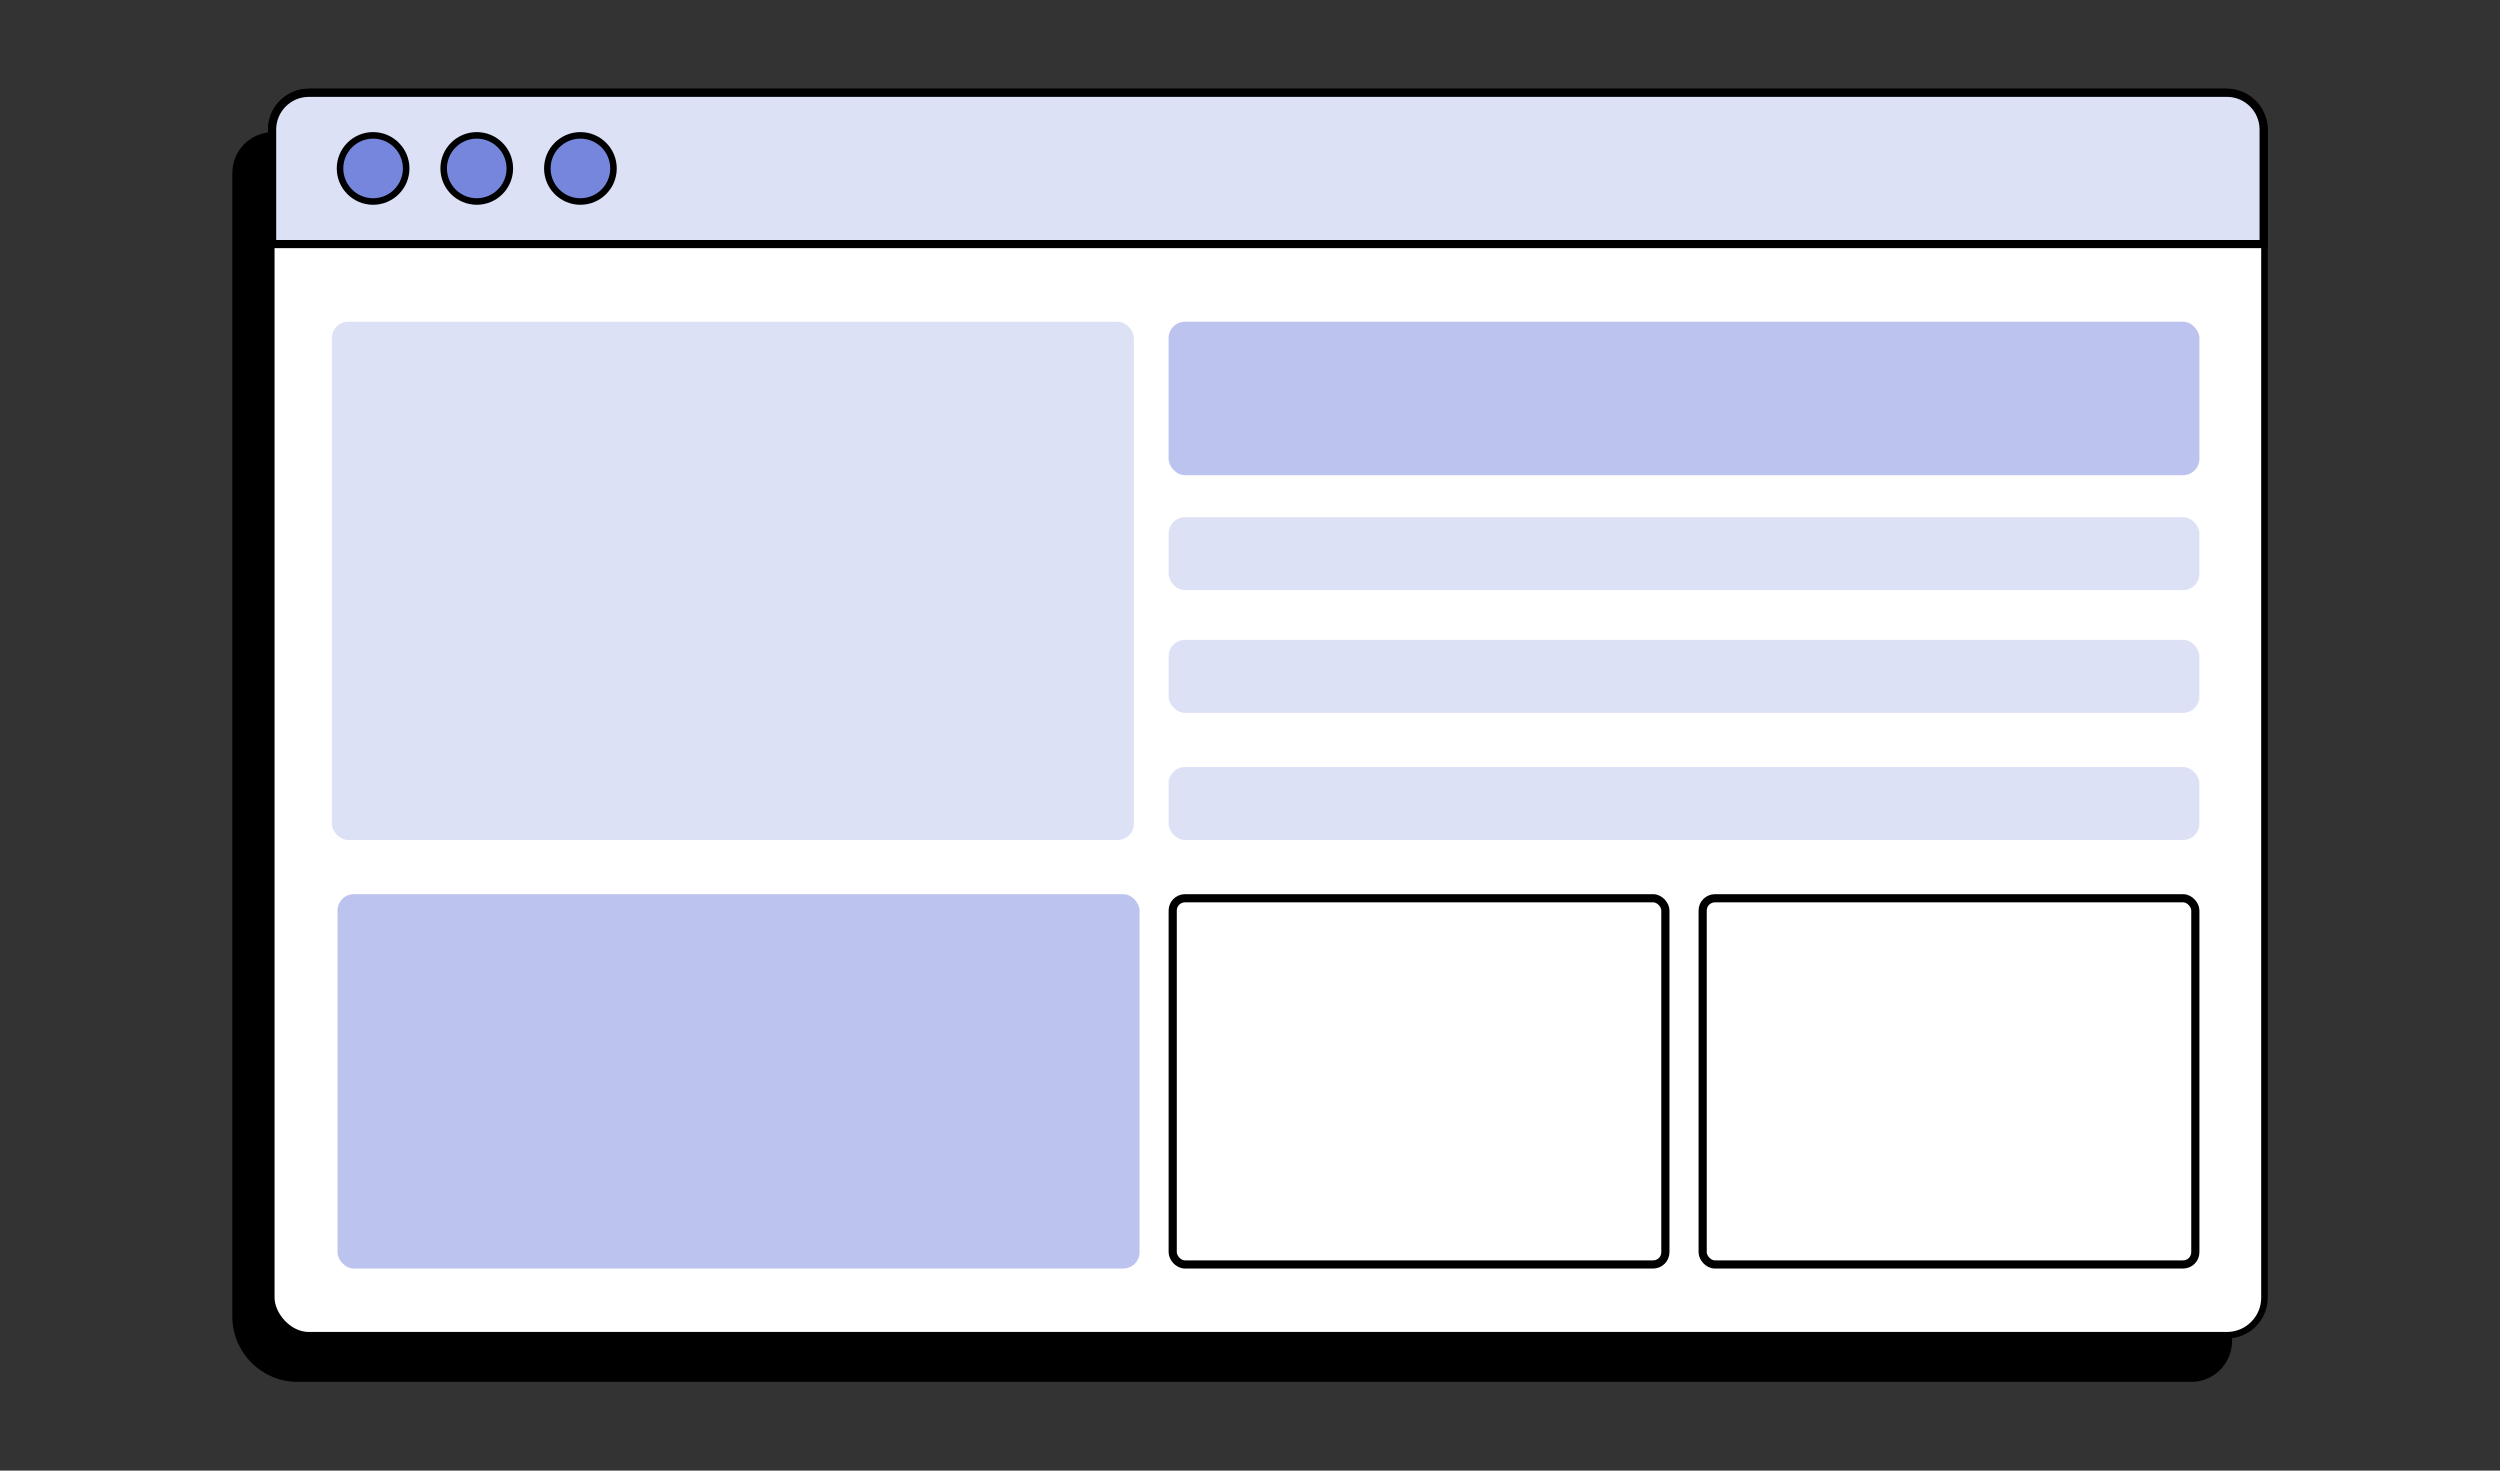 <svg width="306" height="180" viewBox="0 0 306 180" fill="none" xmlns="http://www.w3.org/2000/svg">
<rect x="0" y="0" width="306" height="180" fill="#333333" stroke="none"/>
<path d="M28.837 21.169C28.837 18.628 30.897 16.569 33.438 16.569H268.203C270.744 16.569 272.803 18.628 272.803 21.169V164.143C272.803 166.684 270.744 168.743 268.203 168.743H36.438C32.24 168.743 28.837 165.341 28.837 161.143V21.169Z" fill="black" stroke="black" stroke-width="0.8"/>
<rect x="33.205" y="11.257" width="243.966" height="152.175" rx="4.6" fill="white" stroke="black" stroke-width="0.8"/>
<path d="M33.305 15.857C33.305 13.372 35.319 11.357 37.805 11.357H272.57C275.056 11.357 277.07 13.372 277.07 15.857V29.875H33.305V15.857Z" fill="#DDE1F6" stroke="black"/>
<circle cx="45.667" cy="20.617" r="4.048" fill="#7686DC" stroke="black" stroke-width="0.8"/>
<circle cx="58.354" cy="20.617" r="4.048" fill="#7686DC" stroke="black" stroke-width="0.8"/>
<circle cx="71.042" cy="20.617" r="4.048" fill="#7686DC" stroke="black" stroke-width="0.8"/>
<rect x="40.617" y="39.38" width="98.169" height="63.438" rx="2" fill="#DDE1F6"/>
<rect x="41.312" y="109.448" width="98.169" height="45.821" rx="2" fill="#BBC3EE"/>
<rect x="143.039" y="39.38" width="126.166" height="18.783" rx="2" fill="#BBC3EE"/>
<rect x="143.539" y="109.948" width="60.303" height="44.821" rx="1.5" stroke="black"/>
<rect x="208.406" y="109.948" width="60.303" height="44.821" rx="1.5" stroke="black"/>
<rect x="143.039" y="63.302" width="126.166" height="8.932" rx="2" fill="#DDE1F6"/>
<rect x="143.039" y="78.323" width="126.166" height="8.932" rx="2" fill="#DDE1F6"/>
<rect x="143.039" y="93.886" width="126.166" height="8.932" rx="2" fill="#DDE1F6"/>
</svg>
